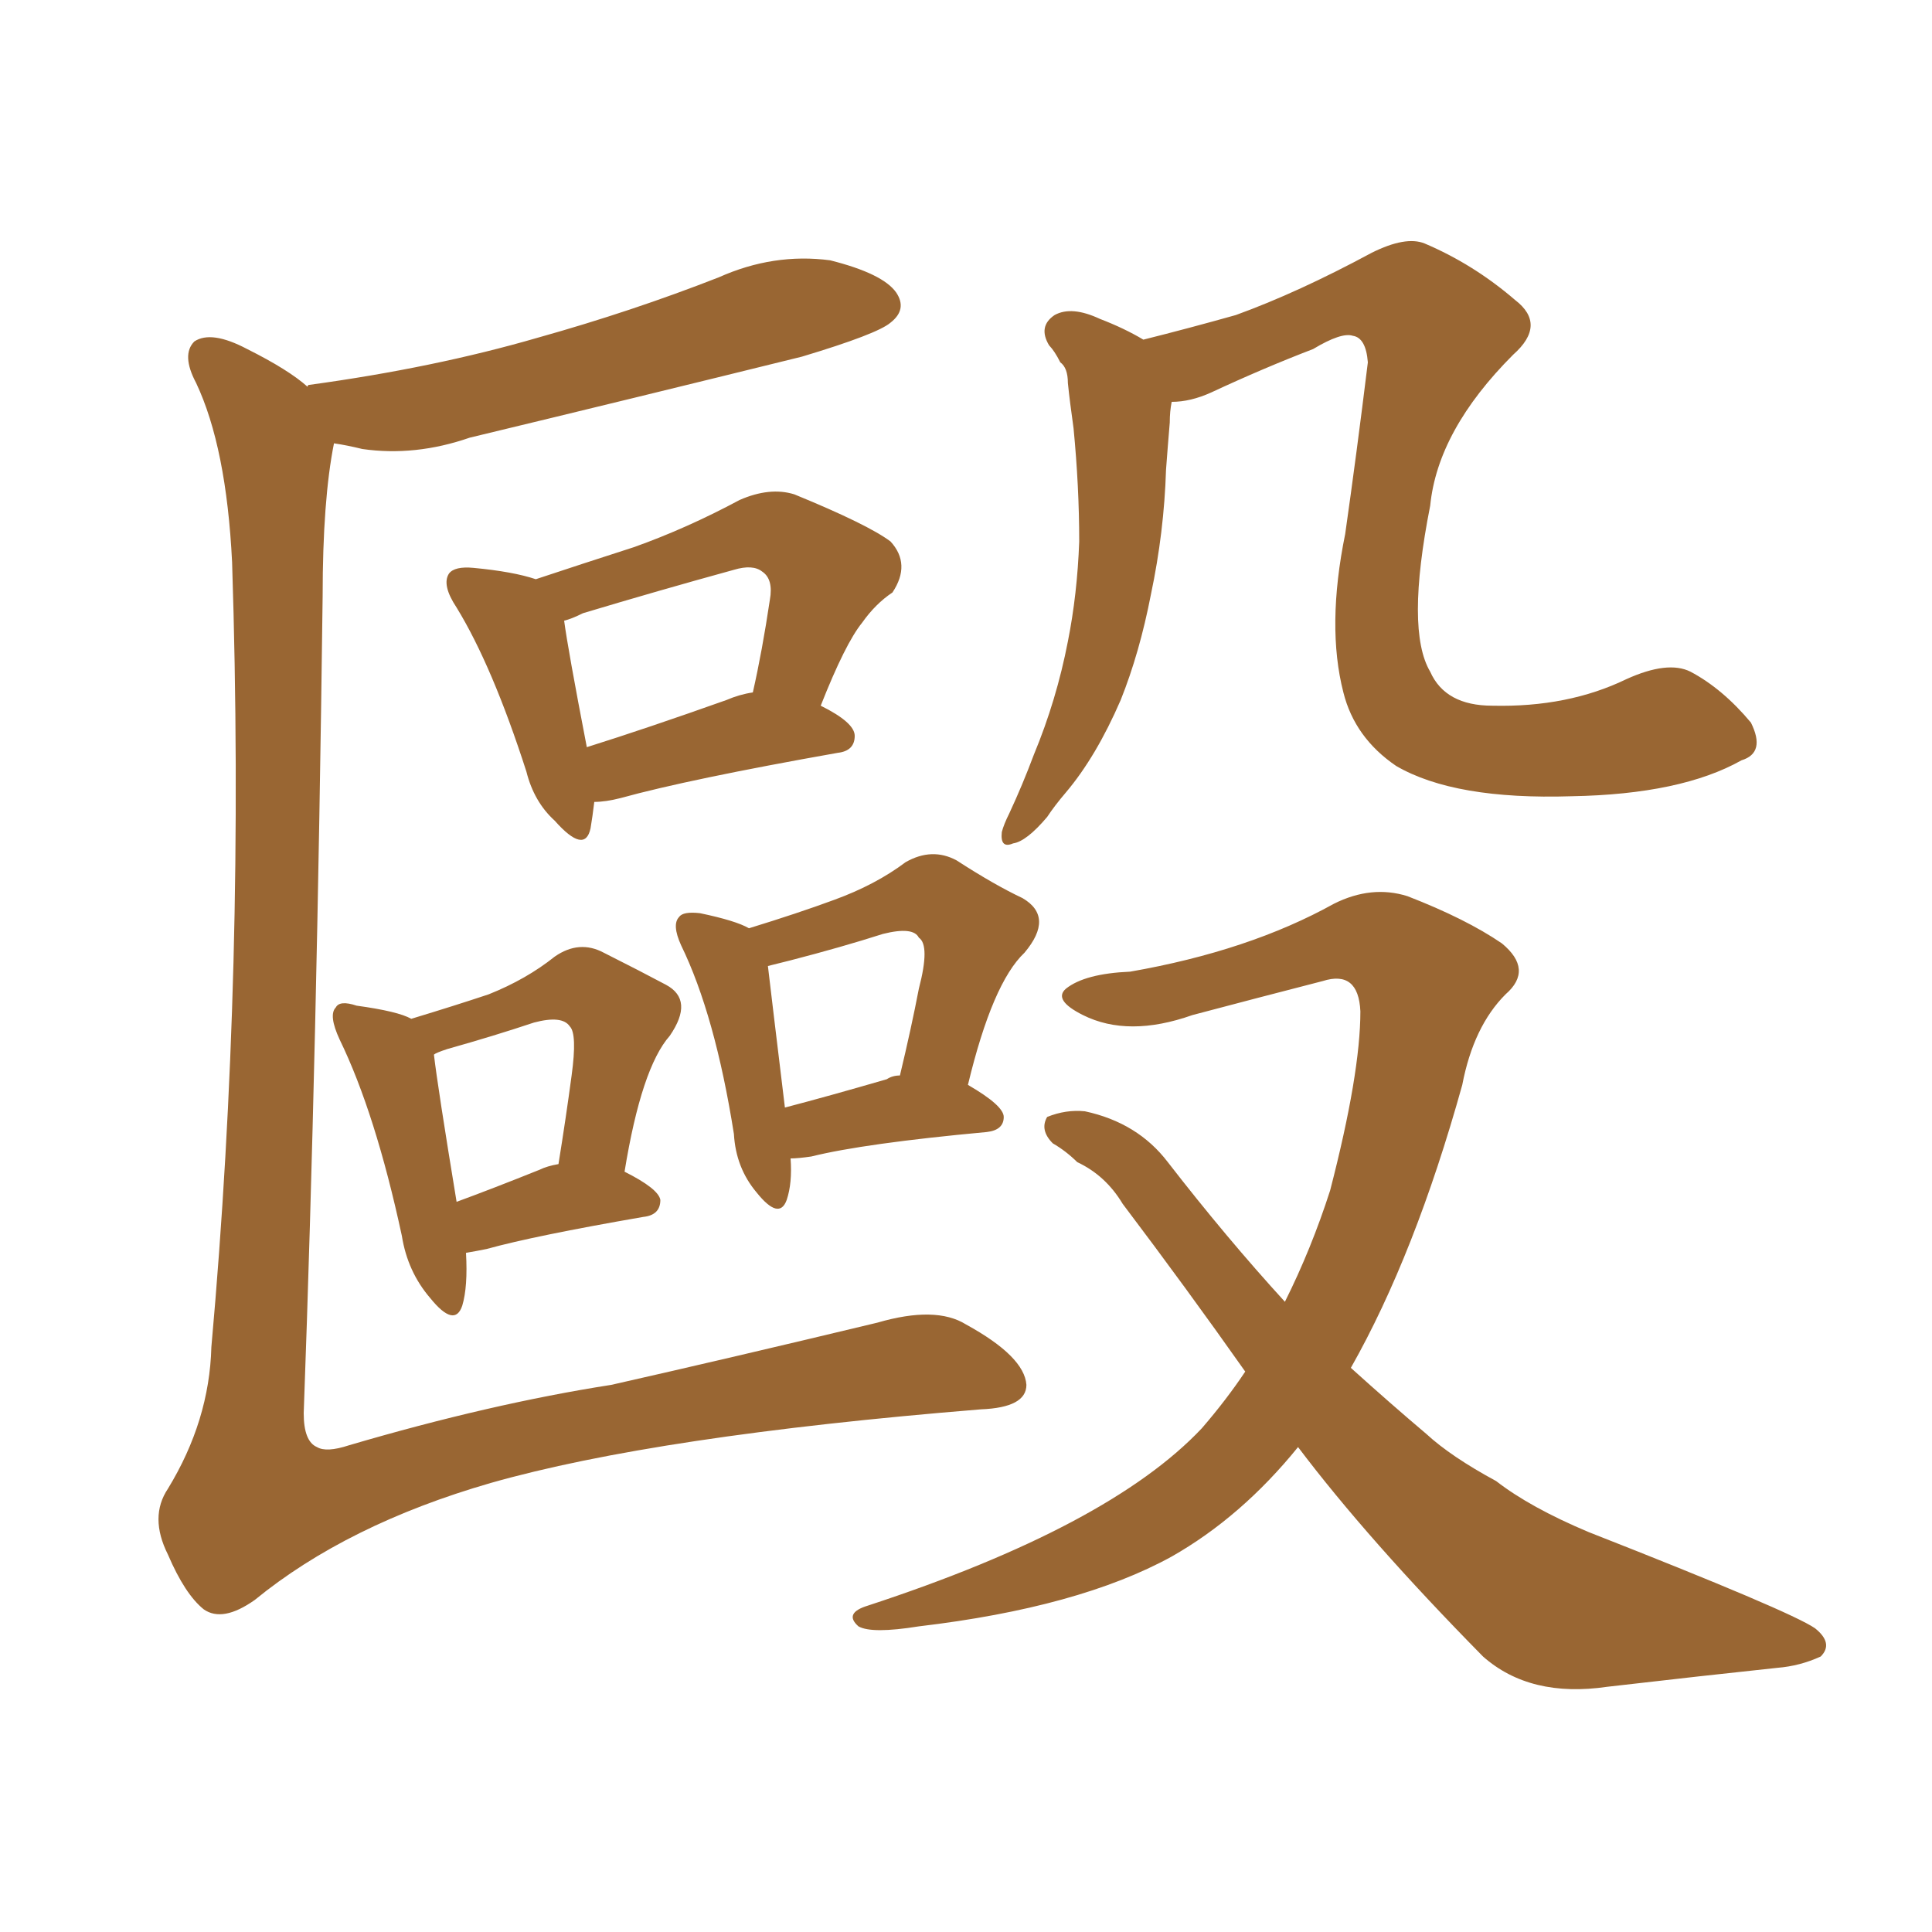 <svg xmlns="http://www.w3.org/2000/svg" xmlns:xlink="http://www.w3.org/1999/xlink" width="150" height="150"><path fill="#996633" padding="10" d="M23.88 30.03L23.88 30.03Q23.88 29.88 24.02 29.88L24.02 29.88Q33.69 28.56 41.75 26.22L41.75 26.22Q49.07 24.17 55.81 21.53L55.81 21.53Q60.06 19.63 64.45 20.21L64.45 20.21Q68.55 21.24 69.58 22.71L69.58 22.71Q70.46 24.02 69.14 25.05L69.14 25.05Q68.12 25.93 62.26 27.69L62.26 27.69Q49.22 30.91 36.47 33.98L36.47 33.98Q32.23 35.45 28.13 34.86L28.13 34.86Q26.95 34.57 25.93 34.42L25.93 34.42Q25.05 38.82 25.05 46.29L25.05 46.29Q24.61 81.59 23.58 109.72L23.58 109.72Q23.58 111.91 24.61 112.35L24.61 112.35Q25.34 112.79 27.10 112.21L27.10 112.21Q38.09 108.98 47.46 107.52L47.46 107.52Q56.54 105.47 68.12 102.69L68.12 102.69Q72.66 101.37 75 102.83L75 102.83Q79.54 105.32 79.69 107.52L79.69 107.52Q79.69 109.28 76.17 109.42L76.17 109.42Q50.98 111.47 38.09 115.14L38.09 115.14Q26.95 118.36 19.78 124.22L19.78 124.22Q17.29 125.98 15.82 124.95L15.82 124.95Q14.36 123.78 13.04 120.70L13.04 120.70Q11.57 117.77 13.04 115.58L13.04 115.58Q16.26 110.30 16.41 104.59L16.41 104.59Q19.04 75.29 18.02 43.65L18.02 43.65Q17.58 34.72 15.23 29.74L15.23 29.74Q14.06 27.54 15.09 26.51L15.09 26.51Q16.41 25.63 19.19 27.10L19.19 27.10Q22.41 28.71 23.88 30.03ZM46.14 62.26L46.14 62.26Q46.00 63.43 45.85 64.31L45.85 64.31Q45.41 66.36 43.07 63.72L43.07 63.72Q41.46 62.26 40.87 59.91L40.87 59.91Q38.23 51.71 35.45 47.17L35.45 47.17Q34.28 45.41 34.86 44.53L34.86 44.53Q35.30 43.95 36.77 44.09L36.77 44.09Q39.84 44.38 41.60 44.97L41.60 44.97Q45.12 43.80 49.22 42.48L49.22 42.48Q53.32 41.02 57.42 38.82L57.42 38.82Q59.77 37.79 61.67 38.38L61.67 38.38Q67.38 40.72 69.14 42.04L69.14 42.04Q70.75 43.80 69.29 46.00L69.29 46.00Q67.97 46.88 66.94 48.34L66.94 48.34Q65.63 49.95 63.72 54.79L63.72 54.79Q66.36 56.10 66.36 57.13L66.36 57.13Q66.36 58.30 65.04 58.45L65.04 58.45Q53.47 60.50 48.19 61.96L48.19 61.96Q47.02 62.26 46.14 62.26ZM56.40 54.35L56.40 54.35Q57.42 53.91 58.45 53.76L58.45 53.76Q59.18 50.54 59.77 46.58L59.77 46.58Q60.06 44.97 59.18 44.38L59.18 44.38Q58.45 43.80 56.98 44.24L56.98 44.24Q51.12 45.85 45.26 47.61L45.26 47.61Q44.38 48.05 43.80 48.19L43.80 48.19Q44.09 50.39 45.56 58.01L45.56 58.01Q50.24 56.54 56.40 54.35ZM36.18 97.27L36.18 97.27Q36.33 99.90 35.89 101.37L35.89 101.37Q35.30 103.13 33.40 100.78L33.40 100.78Q31.64 98.73 31.20 95.95L31.20 95.95Q29.15 86.43 26.37 80.71L26.37 80.71Q25.49 78.81 26.07 78.22L26.07 78.22Q26.37 77.64 27.69 78.08L27.69 78.08Q30.91 78.52 31.93 79.10L31.93 79.10Q35.30 78.08 37.94 77.20L37.94 77.20Q40.87 76.03 43.07 74.27L43.07 74.27Q44.97 72.95 46.88 73.97L46.88 73.97Q49.80 75.44 51.71 76.46L51.71 76.46Q53.91 77.64 52.00 80.42L52.00 80.42Q49.80 82.91 48.49 90.97L48.49 90.97Q51.12 92.29 51.27 93.16L51.27 93.16Q51.27 94.34 49.95 94.48L49.95 94.48Q41.46 95.95 37.79 96.97L37.79 96.97Q37.06 97.12 36.18 97.27ZM41.89 90.82L41.89 90.82Q42.48 90.53 43.36 90.38L43.36 90.38Q43.95 86.72 44.38 83.50L44.38 83.50Q44.82 80.27 44.24 79.69L44.24 79.69Q43.65 78.81 41.46 79.39L41.46 79.39Q38.38 80.42 34.72 81.45L34.72 81.45Q33.84 81.74 33.69 81.88L33.69 81.88Q33.98 84.38 35.45 93.31L35.45 93.31Q38.23 92.29 41.89 90.82ZM61.38 89.94L61.38 89.94Q61.52 91.85 61.08 93.16L61.08 93.16Q60.50 94.78 58.74 92.58L58.74 92.58Q57.13 90.67 56.98 88.04L56.98 88.04Q55.52 78.81 52.88 73.39L52.88 73.39Q52.15 71.78 52.73 71.19L52.73 71.19Q53.03 70.75 54.35 70.90L54.35 70.90Q57.13 71.48 58.15 72.07L58.15 72.07Q61.96 70.90 64.75 69.87L64.75 69.87Q67.97 68.70 70.31 66.94L70.31 66.94Q72.36 65.77 74.27 66.80L74.27 66.80Q77.20 68.70 79.39 69.73L79.39 69.73Q81.88 71.19 79.54 73.97L79.54 73.97Q77.05 76.32 75.15 84.23L75.15 84.23Q77.93 85.84 77.93 86.72L77.93 86.72Q77.93 87.74 76.61 87.89L76.61 87.89Q67.09 88.77 62.99 89.79L62.99 89.79Q61.96 89.94 61.38 89.94ZM68.85 83.79L68.85 83.79Q69.29 83.50 69.87 83.50L69.87 83.50Q70.75 79.83 71.34 76.76L71.34 76.76Q72.22 73.39 71.34 72.80L71.34 72.80Q70.90 71.92 68.55 72.51L68.55 72.51Q65.33 73.54 61.38 74.56L61.38 74.56Q60.21 74.85 59.62 75L59.62 75Q59.91 77.49 60.94 85.99L60.94 85.99Q64.31 85.11 68.85 83.79ZM135.21 59.03L135.21 59.03Q130.52 61.67 122.02 61.82L122.02 61.82Q112.94 62.11 108.40 59.47L108.40 59.47Q105.18 57.28 104.30 53.76L104.30 53.76Q102.98 48.63 104.44 41.46L104.44 41.46Q105.32 35.30 106.20 28.13L106.20 28.13Q106.05 26.22 105.03 26.07L105.03 26.07Q104.15 25.78 101.95 27.10L101.95 27.10Q98.14 28.56 94.04 30.47L94.04 30.47Q92.43 31.20 90.97 31.20L90.97 31.20Q90.82 31.93 90.82 32.81L90.82 32.81Q90.67 34.57 90.53 36.47L90.53 36.47Q90.38 41.31 89.36 46.14L89.36 46.14Q88.48 50.68 87.01 54.35L87.01 54.35Q85.11 58.74 82.76 61.52L82.76 61.52Q81.88 62.55 81.30 63.43L81.30 63.43Q79.69 65.33 78.66 65.48L78.66 65.48Q77.64 65.92 77.78 64.60L77.78 64.60Q77.93 64.01 78.37 63.13L78.37 63.13Q79.39 60.94 80.27 58.59L80.27 58.59Q82.03 54.35 82.91 49.80L82.91 49.80Q83.64 46.14 83.79 42.04L83.79 42.04Q83.79 37.79 83.35 33.25L83.35 33.25Q83.06 31.20 82.91 29.74L82.91 29.74Q82.91 28.56 82.32 28.13L82.32 28.13Q81.88 27.25 81.45 26.81L81.45 26.81Q80.57 25.34 81.88 24.46L81.88 24.46Q83.20 23.73 85.40 24.76L85.40 24.76Q87.30 25.49 88.77 26.37L88.77 26.37Q92.29 25.49 95.95 24.46L95.95 24.46Q100.78 22.71 106.49 19.63L106.49 19.63Q109.13 18.31 110.60 18.90L110.60 18.90Q114.40 20.51 117.63 23.29L117.63 23.29Q120.12 25.20 117.48 27.54L117.48 27.54Q111.62 33.40 111.04 39.26L111.04 39.26Q109.13 48.93 111.04 52.15L111.04 52.15Q112.21 54.79 115.87 54.79L115.87 54.79Q121.73 54.93 126.27 52.73L126.27 52.73Q129.49 51.27 131.25 52.15L131.25 52.15Q133.74 53.47 135.94 56.10L135.94 56.10Q137.11 58.45 135.21 59.03ZM100.78 112.35L100.78 112.35L100.78 112.35Q96.39 117.77 90.97 120.85L90.97 120.85Q83.79 124.80 71.34 126.27L71.34 126.27Q67.68 126.86 66.65 126.27L66.65 126.27Q65.48 125.24 67.38 124.66L67.38 124.66Q86.13 118.51 93.31 110.89L93.31 110.89Q95.21 108.69 96.68 106.49L96.68 106.49Q92.14 100.05 87.16 93.46L87.16 93.46Q85.84 91.26 83.64 90.23L83.64 90.23Q82.76 89.36 81.74 88.77L81.74 88.77Q80.71 87.74 81.30 86.72L81.30 86.72Q82.76 86.13 84.23 86.28L84.23 86.28Q88.33 87.16 90.67 90.23L90.67 90.23Q95.21 96.09 99.76 101.07L99.76 101.07Q101.81 96.97 103.27 92.43L103.27 92.43Q105.62 83.35 105.62 78.52L105.62 78.52Q105.47 75.29 102.69 76.17L102.69 76.17Q97.56 77.49 92.58 78.81L92.58 78.81Q87.60 80.57 84.08 78.81L84.08 78.81Q81.74 77.64 82.76 76.76L82.76 76.76Q84.23 75.59 87.74 75.44L87.74 75.44Q96.97 73.83 103.56 70.17L103.56 70.17Q106.49 68.70 109.28 69.58L109.28 69.58Q113.82 71.34 116.60 73.24L116.60 73.24Q119.09 75.29 116.89 77.20L116.89 77.20Q114.40 79.69 113.53 84.23L113.53 84.23Q109.86 97.41 104.88 106.20L104.88 106.20Q107.96 108.98 110.74 111.33L110.74 111.33Q112.65 113.09 116.16 114.99L116.16 114.99Q118.80 117.04 123.34 118.95L123.34 118.95Q139.01 125.10 140.92 126.42L140.92 126.42Q142.38 127.59 141.36 128.61L141.36 128.61Q139.75 129.35 137.99 129.49L137.99 129.49Q132.42 130.08 124.80 130.96L124.80 130.96Q118.80 131.84 115.14 128.61L115.14 128.61Q106.20 119.53 100.78 112.35Z"/></svg>